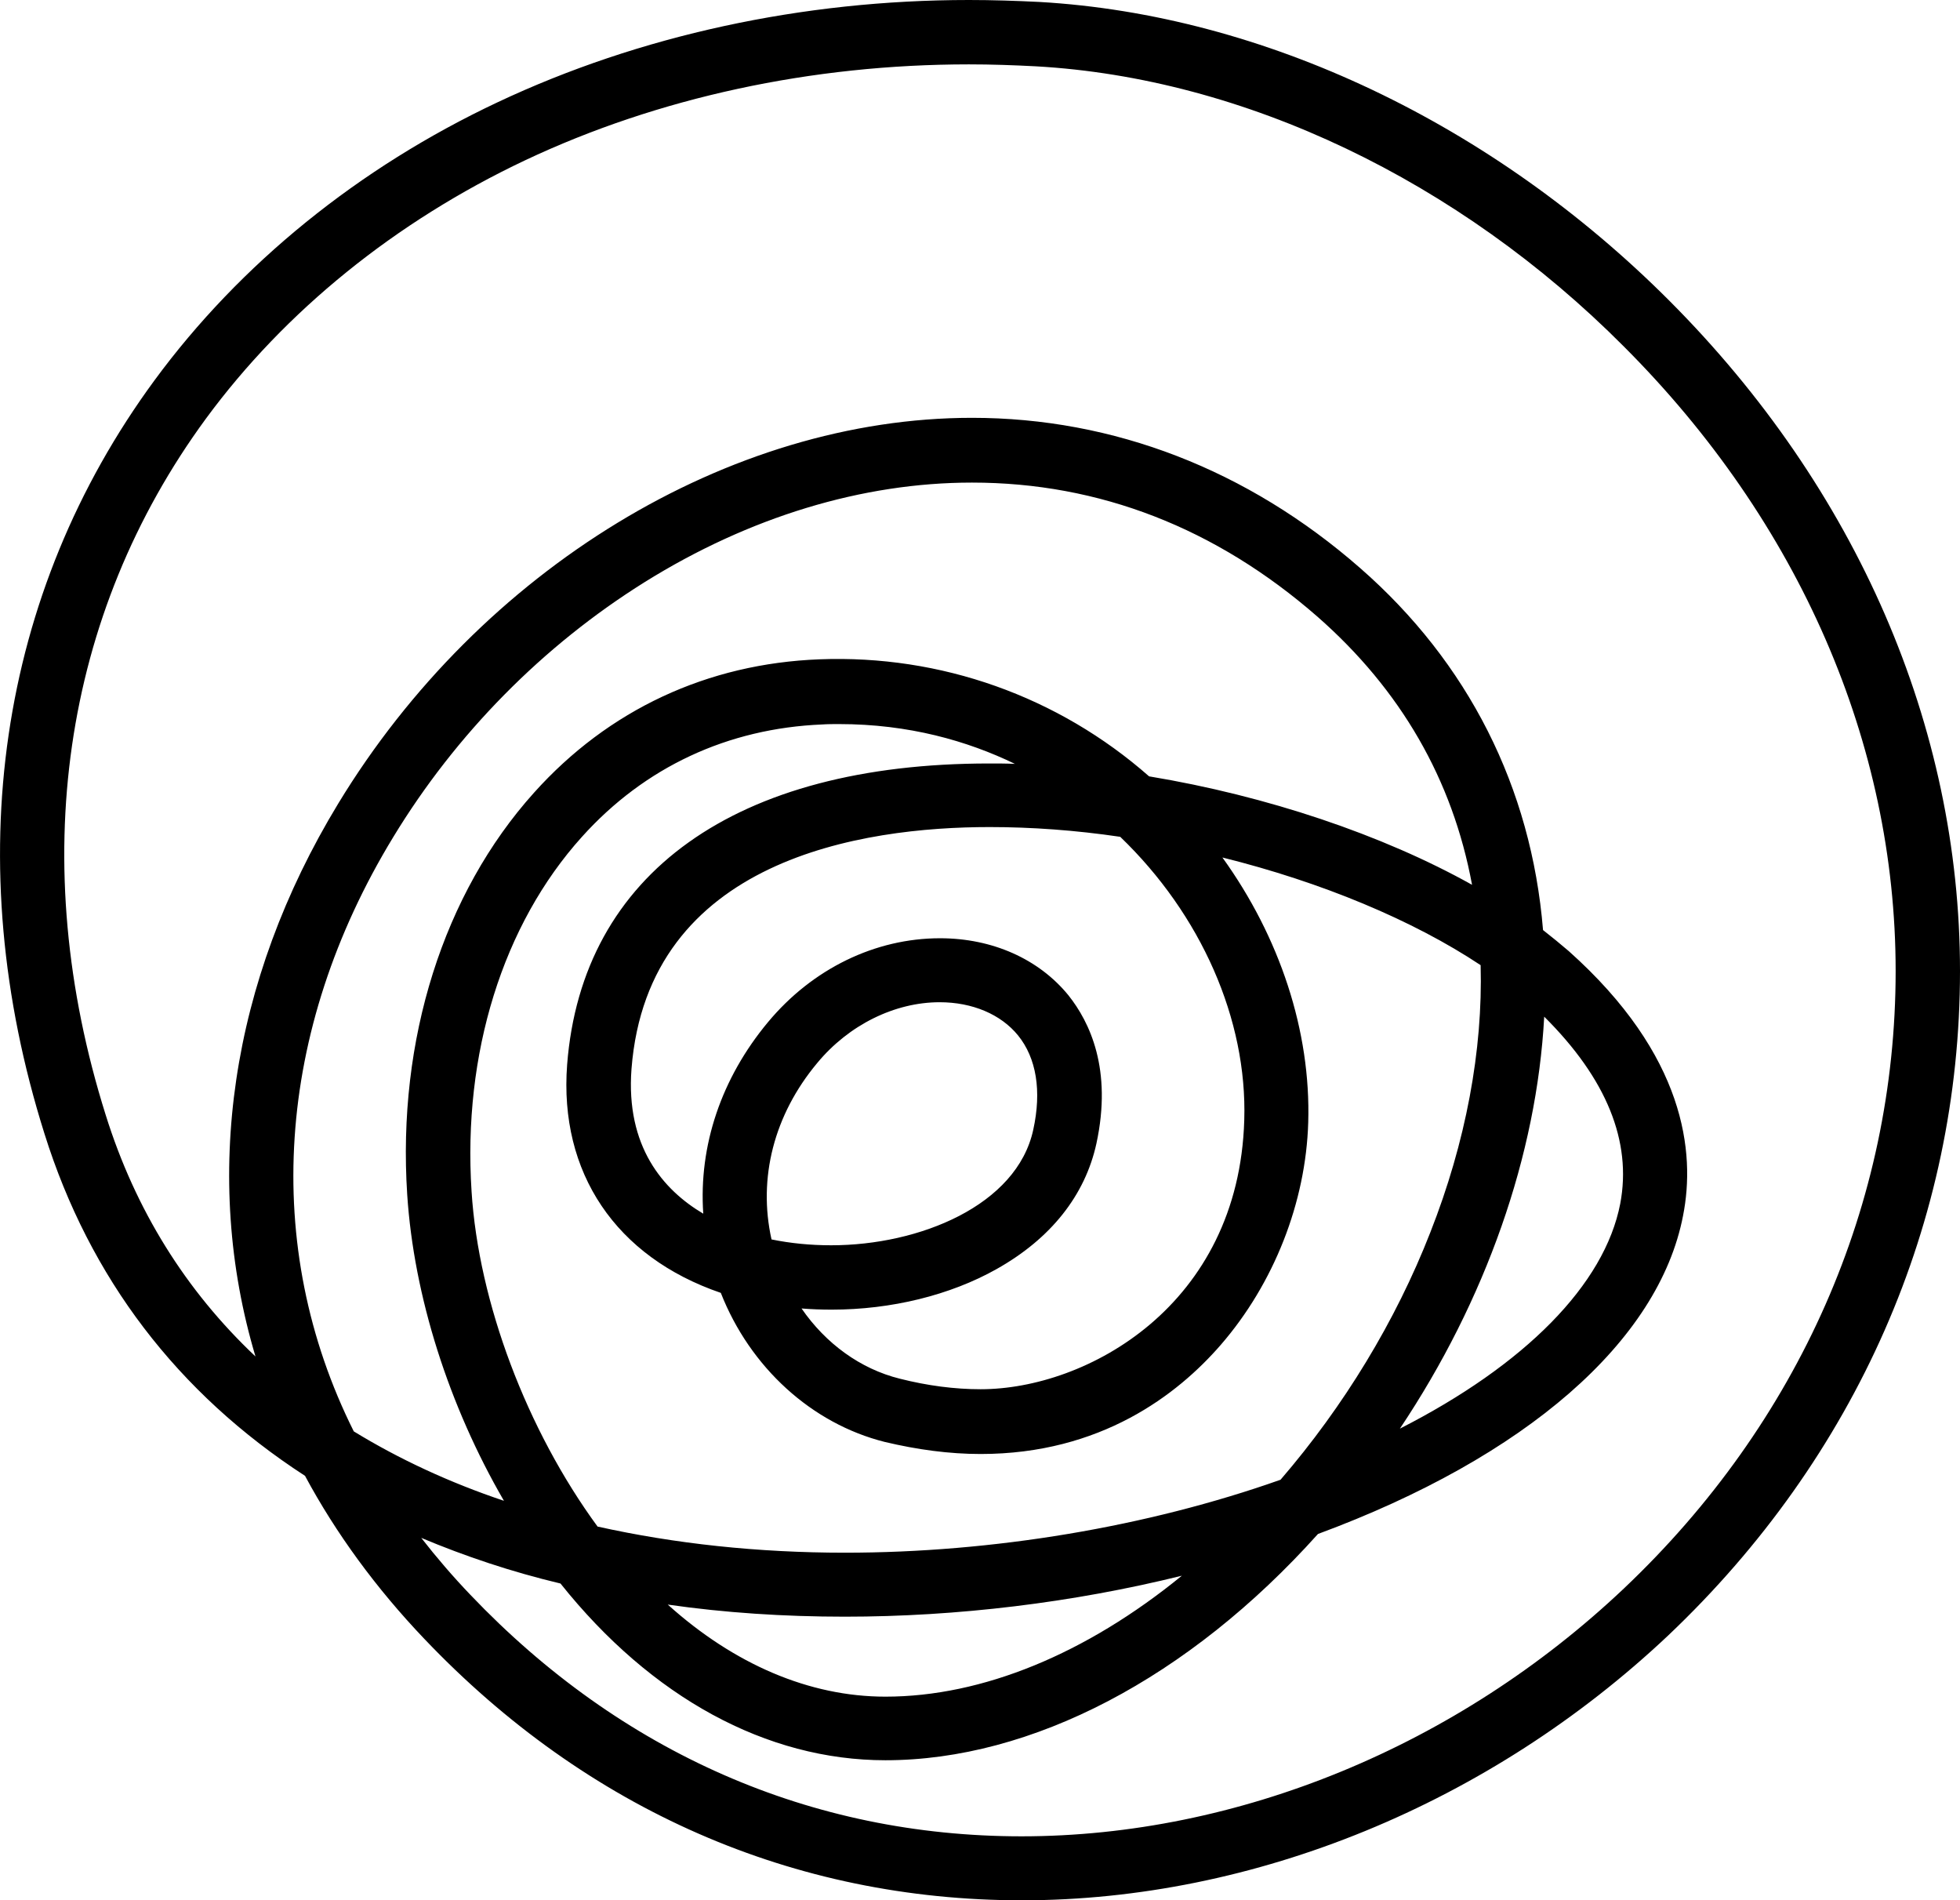 <?xml version="1.0" encoding="utf-8"?>
<!-- Generator: Adobe Illustrator 25.0.0, SVG Export Plug-In . SVG Version: 6.00 Build 0)  -->
<svg version="1.1" id="SV_Restaurant" xmlns="http://www.w3.org/2000/svg" xmlns:xlink="http://www.w3.org/1999/xlink" x="0px"
     y="0px" viewBox="0 0 502.5 487.1" style="enable-background:new 0 0 502.5 487.1;" xml:space="preserve">
<g>
	<path d="M262,487.1C262,487.1,262,487.1,262,487.1c-58.5,0-111.5-23.2-153.2-67c-12.4-13-22.7-27.1-30.6-41.8
		c-32.7-21.2-55.2-50.7-66.8-87.7C-10.6,220.8-0.5,152.1,39.6,97.5c21.9-29.8,52.3-54.5,88-71.3C163.9,9.1,205.7,0,248.4,0
		c6,0,12.1,0.2,18.1,0.5C323.9,3.8,382.7,31.7,428,77.1c48,48.1,74.5,109.1,74.5,171.8c0,64.2-26.6,124.6-74.8,170.3
		C382,462.3,321.6,487.1,262,487.1z M108,394.2c3.9,5,8.1,9.9,12.6,14.6c38.6,40.5,87.4,61.9,141.3,61.9c0,0,0,0,0,0
		c55.4,0,111.7-23.1,154.4-63.5c44.9-42.5,69.7-98.7,69.7-158.3c0-58.3-24.7-115.1-69.7-160.1C373.9,46.2,318.9,20,265.6,17
		c-5.7-0.3-11.5-0.5-17.2-0.5c-40.3,0-79.7,8.5-113.8,24.6c-33.2,15.7-61.5,38.6-81.8,66.2C15.9,157.6,6.7,221,27.1,285.8
		c7.6,24.3,20.5,45,38.4,61.9C51.8,301.8,59,251.6,86.7,206c36.5-60.1,100.3-98.9,162.5-98.9c36.3,0,70.7,13.3,99.5,38.5
		c27.7,24.2,43.9,56.2,46.9,92.8c2.3,1.8,4.5,3.6,6.6,5.4c29.9,26.7,32.5,51.6,29.3,67.8c-6.2,32.2-40.3,61.9-93.6,81.6
		c-33.1,36.9-73.4,58-110.9,58c-30.5,0-60-16.1-83.3-45.3C131.1,402.9,119.2,398.9,108,394.2z M171.2,411.3
		c17,15.3,36.3,23.6,55.8,23.6c24.9,0,51.5-11,76-31c-27.9,6.9-57.6,10.5-86.4,10.5C201,414.4,185.8,413.4,171.2,411.3z
		 M153.2,391.3c19.8,4.4,41.1,6.7,63.4,6.7c37.9,0,77.5-6.6,111.7-18.7c16.2-18.8,29.5-40.6,38.4-63.4c9.1-23.1,13.5-46.7,12.9-68.5
		c-17.3-11.5-40.8-21.3-66.2-27.6c14.7,20.4,22.7,44.5,22,67.9c-0.6,20.5-8.8,41.3-22.4,57c-11.1,12.8-30.8,28-61.6,28
		c-8,0-16.2-1.1-24.6-3.1c-18.7-4.7-34.5-19.1-42-38.2c-26.9-9.2-41.5-30.8-39.4-58.5c3.8-49.1,43.3-77.2,108.2-77.2
		c2.2,0,4.4,0,6.6,0.1c-12.2-5.9-27.2-10.2-45.1-10.2c-1.4,0-2.9,0-4.3,0.1c-24.2,1-45.5,10.9-61.6,28.8
		c-20.3,22.5-30.6,55.6-28.3,90.9C122.7,333.9,135.1,366.6,153.2,391.3z M90.7,366.9c11.6,7.1,24.5,13.1,38.5,17.8
		c-14.1-24.3-23.1-52.4-24.8-78.5c-2.6-39.7,9.3-77.2,32.5-103c19.1-21.3,44.5-33.1,73.2-34.2c31.1-1.2,61.2,9.5,84.5,30
		c30.2,5,59.9,15,82.8,27.8c-5-27-18.3-50-39.6-68.7c-26.1-22.8-56-34.4-88.6-34.4c-28.1,0-57.1,8.8-83.9,25.5
		c-26.1,16.3-48.4,38.9-64.5,65.4C70.6,264.2,67,319.5,90.7,366.9z M395.9,260.6c-1.9,35.5-15,72.7-37,105.6
		c32-16.3,52.5-36.9,56.5-57.7C418.4,292.6,411.9,276.5,395.9,260.6z M205.5,335.4c6.2,9,15.1,15.5,25.2,18
		c7.1,1.8,14.1,2.7,20.7,2.7c27.2,0,66.2-21.4,67.6-69c0.8-25.8-11.1-52.7-31.8-72.6c-11.5-1.7-22.8-2.5-33.5-2.5
		c-32.5,0-87.6,8.1-91.8,62c-1.5,19.9,8.1,31,18.4,37.1c-1.2-17.4,4.6-34.7,16.6-49.1c11.4-13.7,27.5-21.5,44.1-21.5
		c13.4,0,25.3,5.3,32.9,14.6c5.5,6.9,11.3,19,7.2,38c-2.9,13.3-11.7,24.4-25.6,32.2c-11.9,6.7-27,10.4-42.3,10.4
		C210.6,335.7,208,335.6,205.5,335.4z M197.8,317.7c4.9,1,10,1.5,15.3,1.5c22.6,0,47.6-10.2,51.8-29.6c2.2-10,0.8-18.4-3.9-24.2
		c-4.4-5.4-11.7-8.5-20.1-8.5c-11.5,0-23.3,5.8-31.4,15.6C198.4,285.8,194.3,302,197.8,317.7z"/>
</g>
</svg>
